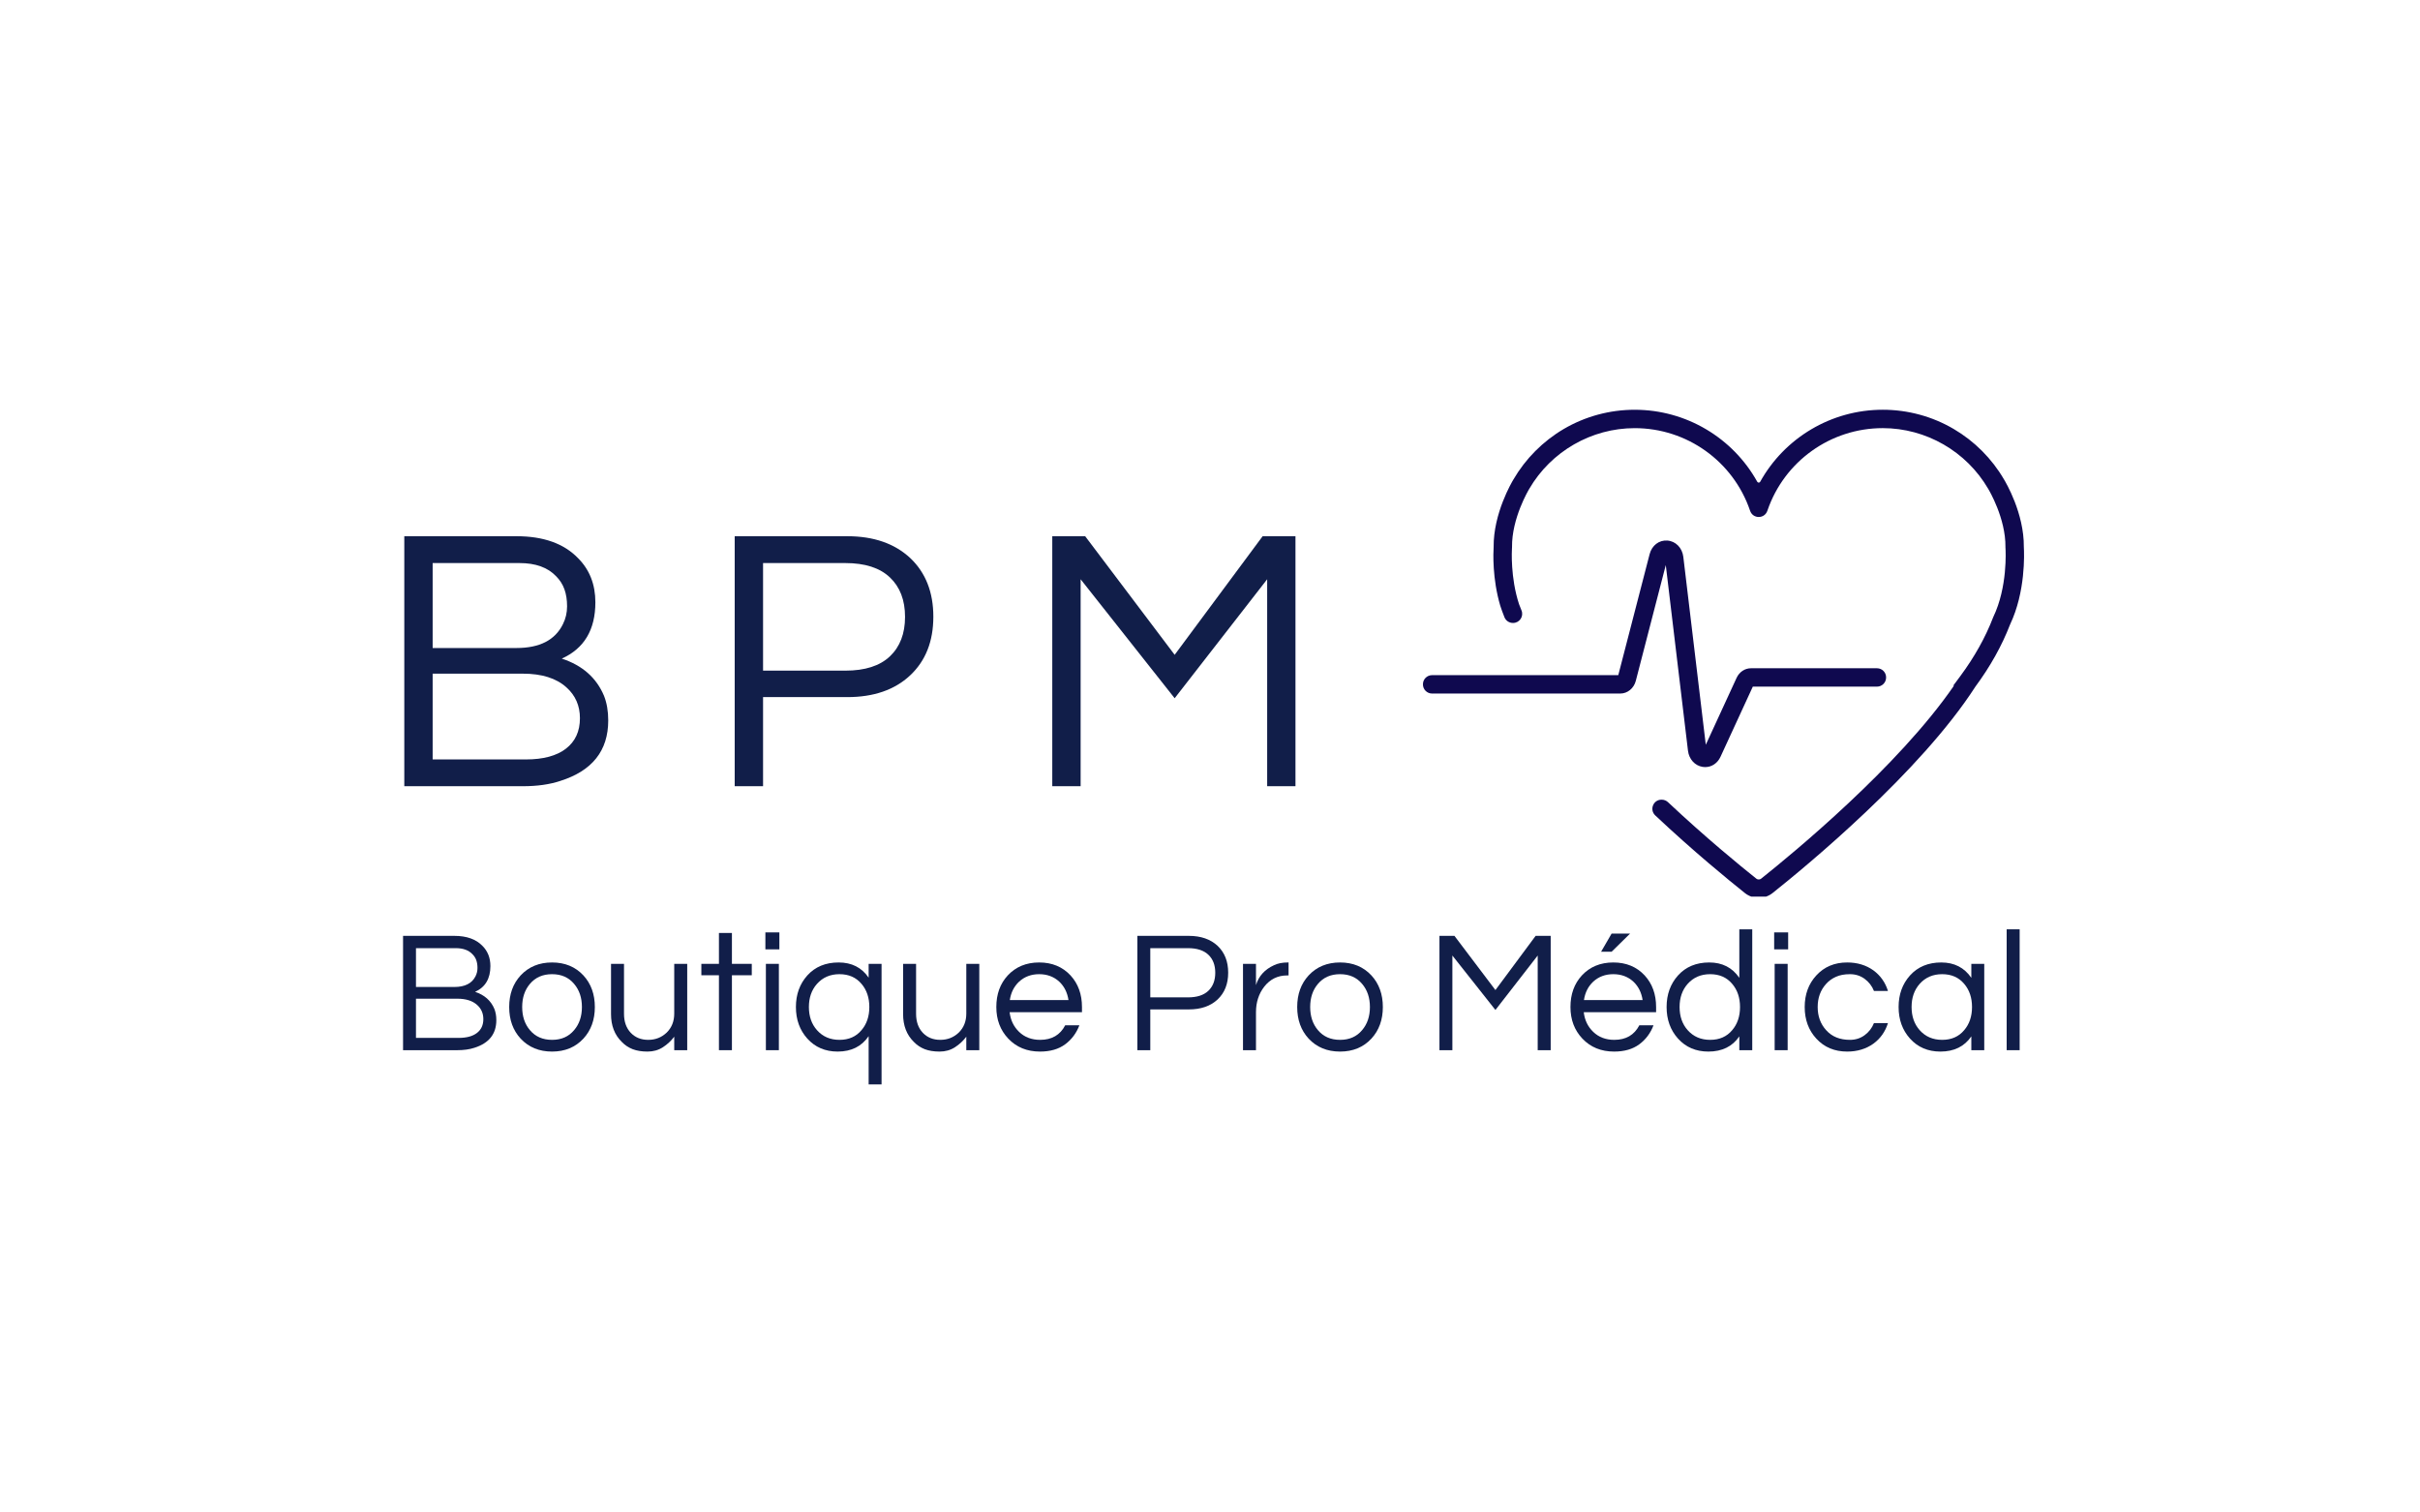 <svg xmlns="http://www.w3.org/2000/svg" xmlns:xlink="http://www.w3.org/1999/xlink" width="800" zoomAndPan="magnify" viewBox="0 0 600 375" height="500" preserveAspectRatio="xMidYMid meet" version="1.0"><defs><g/><clipPath id="e6de16a2a9"><path d="M 352.797 134 L 468 134 L 468 191 L 352.797 191 Z M 352.797 134 " clip-rule="nonzero"/></clipPath><clipPath id="ddc818aeed"><path d="M 370.109 101.586 L 501.832 101.586 L 501.832 222.309 L 370.109 222.309 Z M 370.109 101.586 " clip-rule="nonzero"/></clipPath></defs><rect x="-60" width="720" fill="#ffffff" y="-37.5" height="450" fill-opacity="1"/><rect x="-60" width="720" fill="#ffffff" y="-37.5" height="450" fill-opacity="1"/><g clip-path="url(#e6de16a2a9)"><path fill="#0f094f" d="M 422.781 190.191 C 422.57 190.191 422.355 190.176 422.137 190.141 C 420.219 189.836 418.762 188.23 418.508 186.137 L 413.004 140.102 L 405.57 168.809 C 405.094 170.66 403.512 171.953 401.73 171.953 L 355.055 171.953 C 353.809 171.953 352.797 170.941 352.797 169.695 L 352.797 169.652 C 352.797 168.402 353.809 167.395 355.055 167.395 L 401.227 167.395 L 408.996 137.398 C 409.555 135.238 411.316 133.883 413.375 134.02 C 415.449 134.16 417.086 135.824 417.352 138.062 L 422.922 184.652 L 430.562 168.062 C 431.242 166.598 432.609 165.684 434.133 165.684 L 465.371 165.684 C 466.617 165.684 467.629 166.691 467.629 167.941 L 467.629 167.984 C 467.629 169.23 466.617 170.242 465.371 170.242 L 434.582 170.242 L 426.574 187.629 C 425.832 189.234 424.391 190.191 422.781 190.191 " fill-opacity="1" fill-rule="nonzero"/></g><g clip-path="url(#ddc818aeed)"><path fill="#0f094f" d="M 501.777 135.613 C 501.852 127.238 497.273 119.547 496.859 118.867 C 493.852 113.711 489.543 109.387 484.395 106.363 C 479.082 103.238 473 101.59 466.805 101.59 C 454.027 101.59 442.469 108.562 436.41 119.445 C 436.254 119.727 435.844 119.727 435.684 119.445 C 429.629 108.562 418.07 101.594 405.297 101.594 C 399.102 101.594 393.02 103.242 387.703 106.363 C 382.555 109.391 378.246 113.715 375.234 118.875 C 374.832 119.539 370.25 127.277 370.324 135.609 C 370.23 137.035 369.969 143.457 371.977 150.219 C 372.164 150.848 372.621 152.055 373 153.023 C 373.336 153.887 374.172 154.453 375.098 154.453 L 375.148 154.453 C 376.758 154.453 377.848 152.812 377.227 151.328 C 376.957 150.688 376.727 150.109 376.613 149.773 C 374.461 143.188 374.832 136.488 374.871 135.859 L 374.883 135.766 L 374.883 135.609 C 374.805 128.488 378.988 121.48 379.137 121.238 L 379.164 121.188 C 384.566 111.914 394.578 106.152 405.297 106.152 C 418.223 106.152 429.715 114.363 433.891 126.59 L 433.914 126.652 C 434.609 128.688 437.488 128.688 438.184 126.652 L 438.207 126.59 C 442.383 114.363 453.875 106.148 466.805 106.148 C 477.52 106.148 487.531 111.91 492.934 121.184 L 492.965 121.238 C 493.137 121.523 497.293 128.508 497.219 135.605 L 497.215 135.766 L 497.227 135.859 C 497.277 136.605 497.766 145.555 494.207 152.969 L 494.137 153.137 C 492.254 158.035 489.531 162.902 486.047 167.609 L 484.297 169.965 L 484.438 170.023 C 470.652 190.059 444.562 211.547 436.66 217.84 C 436.438 218.016 436.207 218.051 436.051 218.051 C 435.895 218.051 435.664 218.016 435.441 217.84 C 431.457 214.668 422.859 207.637 413.547 198.883 C 413.125 198.488 412.574 198.27 412 198.27 L 411.934 198.27 C 409.895 198.27 408.906 200.766 410.391 202.168 C 419.867 211.082 428.59 218.211 432.621 221.422 C 433.59 222.191 434.789 222.613 436.031 222.613 L 436.051 222.613 C 437.297 222.613 438.52 222.184 439.496 221.406 C 447.836 214.77 476.098 191.473 489.773 170.234 C 493.457 165.25 496.344 160.078 498.359 154.855 C 502.219 146.742 501.879 137.336 501.777 135.613 " fill-opacity="1" fill-rule="nonzero"/></g><g fill="#111e49" fill-opacity="1"><g transform="translate(96.462, 260.379)"><g><path d="M 25.125 -20.844 C 25.125 -17.738 23.859 -15.613 21.328 -14.469 C 23.66 -13.695 25.254 -12.285 26.109 -10.234 C 26.43 -9.43 26.594 -8.504 26.594 -7.453 C 26.594 -4.023 24.781 -1.738 21.156 -0.594 C 19.945 -0.195 18.531 0 16.906 0 L 3.469 0 L 3.469 -28.344 L 16.188 -28.344 C 19.238 -28.344 21.562 -27.516 23.156 -25.859 C 24.469 -24.547 25.125 -22.875 25.125 -20.844 Z M 6.672 -15.672 L 16.188 -15.672 C 18.812 -15.672 20.566 -16.566 21.453 -18.359 C 21.766 -18.992 21.922 -19.672 21.922 -20.391 C 21.922 -21.117 21.82 -21.758 21.625 -22.312 C 21.426 -22.875 21.109 -23.367 20.672 -23.797 C 19.734 -24.797 18.352 -25.297 16.531 -25.297 L 6.672 -25.297 Z M 17.25 -3.047 C 19.219 -3.047 20.727 -3.453 21.781 -4.266 C 22.844 -5.078 23.375 -6.223 23.375 -7.703 C 23.375 -9.129 22.859 -10.301 21.828 -11.219 C 20.691 -12.25 19.051 -12.766 16.906 -12.766 L 6.672 -12.766 L 6.672 -3.047 Z M 17.25 -3.047 "/></g></g></g><g fill="#111e49" fill-opacity="1"><g transform="translate(124.794, 260.379)"><g><path d="M 12.078 -21.75 C 15.273 -21.75 17.867 -20.676 19.859 -18.531 C 21.742 -16.477 22.688 -13.867 22.688 -10.703 C 22.688 -7.535 21.742 -4.926 19.859 -2.875 C 17.867 -0.727 15.273 0.344 12.078 0.344 C 8.879 0.344 6.281 -0.727 4.281 -2.875 C 2.395 -4.926 1.453 -7.535 1.453 -10.703 C 1.453 -13.867 2.395 -16.477 4.281 -18.531 C 6.281 -20.676 8.879 -21.75 12.078 -21.75 Z M 12.078 -2.562 C 14.391 -2.562 16.211 -3.363 17.547 -4.969 C 18.836 -6.477 19.484 -8.391 19.484 -10.703 C 19.484 -13.016 18.836 -14.926 17.547 -16.438 C 16.211 -18.039 14.391 -18.844 12.078 -18.844 C 9.766 -18.844 7.938 -18.039 6.594 -16.438 C 5.312 -14.926 4.672 -13.016 4.672 -10.703 C 4.672 -8.391 5.312 -6.477 6.594 -4.969 C 7.938 -3.363 9.766 -2.562 12.078 -2.562 Z M 12.078 -2.562 "/></g></g></g><g fill="#111e49" fill-opacity="1"><g transform="translate(148.932, 260.379)"><g><path d="M 18.234 0 L 18.234 -3.344 C 17.461 -2.312 16.52 -1.438 15.406 -0.719 C 14.301 -0.008 13.035 0.344 11.609 0.344 C 10.18 0.344 8.953 0.145 7.922 -0.25 C 6.891 -0.656 5.988 -1.258 5.219 -2.062 C 3.445 -3.801 2.562 -6.098 2.562 -8.953 L 2.562 -21.406 L 5.781 -21.406 L 5.781 -9.031 C 5.781 -7.062 6.336 -5.488 7.453 -4.312 C 8.566 -3.145 10.008 -2.562 11.781 -2.562 C 13.57 -2.562 15.098 -3.16 16.359 -4.359 C 17.609 -5.586 18.234 -7.16 18.234 -9.078 L 18.234 -21.406 L 21.453 -21.406 L 21.453 0 Z M 18.234 0 "/></g></g></g><g fill="#111e49" fill-opacity="1"><g transform="translate(173.156, 260.379)"><g><path d="M 5.094 0 L 5.094 -18.578 L 0.734 -18.578 L 0.734 -21.406 L 5.094 -21.406 L 5.094 -29.062 L 8.312 -29.062 L 8.312 -21.406 L 13.234 -21.406 L 13.234 -18.578 L 8.312 -18.578 L 8.312 0 Z M 5.094 0 "/></g></g></g><g fill="#111e49" fill-opacity="1"><g transform="translate(187.108, 260.379)"><g><path d="M 2.781 -21.406 L 6 -21.406 L 6 0 L 2.781 0 Z M 6.125 -29.203 L 6.125 -25 L 2.656 -25 L 2.656 -29.203 Z M 6.125 -29.203 "/></g></g></g><g fill="#111e49" fill-opacity="1"><g transform="translate(195.881, 260.379)"><g><path d="M 19.484 -3.469 C 17.742 -0.926 15.188 0.344 11.812 0.344 C 8.727 0.344 6.219 -0.727 4.281 -2.875 C 2.395 -4.977 1.453 -7.586 1.453 -10.703 C 1.453 -13.816 2.395 -16.426 4.281 -18.531 C 6.219 -20.676 8.805 -21.75 12.047 -21.75 C 15.285 -21.75 17.766 -20.492 19.484 -17.984 L 19.484 -21.406 L 22.688 -21.406 L 22.688 8.484 L 19.484 8.484 Z M 12.25 -18.844 C 9.957 -18.844 8.098 -18.039 6.672 -16.438 C 5.336 -14.926 4.672 -13.016 4.672 -10.703 C 4.672 -8.391 5.336 -6.477 6.672 -4.969 C 8.098 -3.363 9.957 -2.562 12.25 -2.562 C 14.562 -2.562 16.383 -3.363 17.719 -4.969 C 19.008 -6.477 19.656 -8.391 19.656 -10.703 C 19.656 -13.016 19.008 -14.926 17.719 -16.438 C 16.383 -18.039 14.562 -18.844 12.25 -18.844 Z M 12.25 -18.844 "/></g></g></g><g fill="#111e49" fill-opacity="1"><g transform="translate(221.346, 260.379)"><g><path d="M 18.234 0 L 18.234 -3.344 C 17.461 -2.312 16.52 -1.438 15.406 -0.719 C 14.301 -0.008 13.035 0.344 11.609 0.344 C 10.18 0.344 8.953 0.145 7.922 -0.25 C 6.891 -0.656 5.988 -1.258 5.219 -2.062 C 3.445 -3.801 2.562 -6.098 2.562 -8.953 L 2.562 -21.406 L 5.781 -21.406 L 5.781 -9.031 C 5.781 -7.062 6.336 -5.488 7.453 -4.312 C 8.566 -3.145 10.008 -2.562 11.781 -2.562 C 13.57 -2.562 15.098 -3.16 16.359 -4.359 C 17.609 -5.586 18.234 -7.16 18.234 -9.078 L 18.234 -21.406 L 21.453 -21.406 L 21.453 0 Z M 18.234 0 "/></g></g></g><g fill="#111e49" fill-opacity="1"><g transform="translate(245.57, 260.379)"><g><path d="M 12.328 -2.562 C 15.211 -2.562 17.281 -3.766 18.531 -6.172 L 22.047 -6.172 C 21.305 -4.223 20.129 -2.648 18.516 -1.453 C 16.898 -0.254 14.82 0.344 12.281 0.344 C 9.062 0.344 6.438 -0.727 4.406 -2.875 C 2.438 -4.957 1.453 -7.566 1.453 -10.703 C 1.453 -13.867 2.395 -16.477 4.281 -18.531 C 6.281 -20.676 8.879 -21.75 12.078 -21.75 C 15.273 -21.75 17.867 -20.676 19.859 -18.531 C 21.742 -16.477 22.688 -13.867 22.688 -10.703 L 22.688 -9.422 L 4.75 -9.422 C 4.977 -7.453 5.766 -5.82 7.109 -4.531 C 8.473 -3.219 10.211 -2.562 12.328 -2.562 Z M 12.078 -18.844 C 10.109 -18.844 8.453 -18.227 7.109 -17 C 5.848 -15.82 5.078 -14.297 4.797 -12.422 L 19.344 -12.422 C 19.062 -14.297 18.297 -15.82 17.047 -17 C 15.703 -18.227 14.047 -18.844 12.078 -18.844 Z M 12.078 -18.844 "/></g></g></g><g fill="#111e49" fill-opacity="1"><g transform="translate(269.408, 260.379)"><g/></g></g><g fill="#111e49" fill-opacity="1"><g transform="translate(278.524, 260.379)"><g><path d="M 6.672 0 L 3.469 0 L 3.469 -28.344 L 16.219 -28.344 C 19.219 -28.344 21.602 -27.516 23.375 -25.859 C 25.113 -24.203 25.984 -21.988 25.984 -19.219 C 25.984 -16.426 25.102 -14.207 23.344 -12.562 C 21.594 -10.926 19.219 -10.109 16.219 -10.109 L 6.672 -10.109 Z M 6.672 -25.297 L 6.672 -13.094 L 16.016 -13.094 C 18.234 -13.094 19.914 -13.633 21.062 -14.719 C 22.207 -15.812 22.781 -17.305 22.781 -19.203 C 22.781 -21.098 22.207 -22.586 21.062 -23.672 C 19.914 -24.754 18.234 -25.297 16.016 -25.297 Z M 6.672 -25.297 "/></g></g></g><g fill="#111e49" fill-opacity="1"><g transform="translate(305.401, 260.379)"><g><path d="M 14.078 -21.75 L 14.078 -18.531 L 13.703 -18.531 C 11.391 -18.531 9.504 -17.602 8.047 -15.75 C 6.68 -13.977 6 -11.867 6 -9.422 L 6 0 L 2.781 0 L 2.781 -21.406 L 6 -21.406 L 6 -16.141 C 6.676 -18.367 8.16 -20.008 10.453 -21.062 C 11.391 -21.52 12.531 -21.75 13.875 -21.75 Z M 14.078 -21.75 "/></g></g></g><g fill="#111e49" fill-opacity="1"><g transform="translate(320.167, 260.379)"><g><path d="M 12.078 -21.75 C 15.273 -21.75 17.867 -20.676 19.859 -18.531 C 21.742 -16.477 22.688 -13.867 22.688 -10.703 C 22.688 -7.535 21.742 -4.926 19.859 -2.875 C 17.867 -0.727 15.273 0.344 12.078 0.344 C 8.879 0.344 6.281 -0.727 4.281 -2.875 C 2.395 -4.926 1.453 -7.535 1.453 -10.703 C 1.453 -13.867 2.395 -16.477 4.281 -18.531 C 6.281 -20.676 8.879 -21.75 12.078 -21.75 Z M 12.078 -2.562 C 14.391 -2.562 16.211 -3.363 17.547 -4.969 C 18.836 -6.477 19.484 -8.391 19.484 -10.703 C 19.484 -13.016 18.836 -14.926 17.547 -16.438 C 16.211 -18.039 14.391 -18.844 12.078 -18.844 C 9.766 -18.844 7.938 -18.039 6.594 -16.438 C 5.312 -14.926 4.672 -13.016 4.672 -10.703 C 4.672 -8.391 5.312 -6.477 6.594 -4.969 C 7.938 -3.363 9.766 -2.562 12.078 -2.562 Z M 12.078 -2.562 "/></g></g></g><g fill="#111e49" fill-opacity="1"><g transform="translate(344.305, 260.379)"><g/></g></g><g fill="#111e49" fill-opacity="1"><g transform="translate(353.421, 260.379)"><g><path d="M 31.047 -28.344 L 31.047 0 L 27.828 0 L 27.828 -23.469 L 17.344 -9.969 L 6.672 -23.469 L 6.672 0 L 3.469 0 L 3.469 -28.344 L 7.188 -28.344 L 17.344 -14.906 L 27.312 -28.344 Z M 31.047 -28.344 "/></g></g></g><g fill="#111e49" fill-opacity="1"><g transform="translate(387.916, 260.379)"><g><path d="M 12.328 -2.562 C 15.211 -2.562 17.281 -3.766 18.531 -6.172 L 22.047 -6.172 C 21.305 -4.223 20.129 -2.648 18.516 -1.453 C 16.898 -0.254 14.82 0.344 12.281 0.344 C 9.062 0.344 6.438 -0.727 4.406 -2.875 C 2.438 -4.957 1.453 -7.566 1.453 -10.703 C 1.453 -13.867 2.395 -16.477 4.281 -18.531 C 6.281 -20.676 8.879 -21.75 12.078 -21.75 C 15.273 -21.75 17.867 -20.676 19.859 -18.531 C 21.742 -16.477 22.688 -13.867 22.688 -10.703 L 22.688 -9.422 L 4.75 -9.422 C 4.977 -7.453 5.766 -5.82 7.109 -4.531 C 8.473 -3.219 10.211 -2.562 12.328 -2.562 Z M 12.078 -18.844 C 10.109 -18.844 8.453 -18.227 7.109 -17 C 5.848 -15.82 5.078 -14.297 4.797 -12.422 L 19.344 -12.422 C 19.062 -14.297 18.297 -15.82 17.047 -17 C 15.703 -18.227 14.047 -18.844 12.078 -18.844 Z M 11.656 -28.906 L 16.234 -28.906 L 11.656 -24.406 L 9.047 -24.406 Z M 11.656 -28.906 "/></g></g></g><g fill="#111e49" fill-opacity="1"><g transform="translate(411.754, 260.379)"><g><path d="M 19.484 -3.422 C 17.766 -0.91 15.207 0.344 11.812 0.344 C 8.727 0.344 6.219 -0.727 4.281 -2.875 C 2.395 -4.977 1.453 -7.586 1.453 -10.703 C 1.453 -13.816 2.395 -16.426 4.281 -18.531 C 6.219 -20.676 8.801 -21.75 12.031 -21.75 C 15.258 -21.75 17.742 -20.477 19.484 -17.938 L 19.484 -29.969 L 22.688 -29.969 L 22.688 0 L 19.484 0 Z M 12.25 -2.562 C 14.562 -2.562 16.383 -3.363 17.719 -4.969 C 19.008 -6.477 19.656 -8.391 19.656 -10.703 C 19.656 -13.016 19.008 -14.926 17.719 -16.438 C 16.383 -18.039 14.562 -18.844 12.25 -18.844 C 9.957 -18.844 8.098 -18.039 6.672 -16.438 C 5.336 -14.926 4.672 -13.016 4.672 -10.703 C 4.672 -8.391 5.336 -6.477 6.672 -4.969 C 8.098 -3.363 9.957 -2.562 12.25 -2.562 Z M 12.25 -2.562 "/></g></g></g><g fill="#111e49" fill-opacity="1"><g transform="translate(437.219, 260.379)"><g><path d="M 2.781 -21.406 L 6 -21.406 L 6 0 L 2.781 0 Z M 6.125 -29.203 L 6.125 -25 L 2.656 -25 L 2.656 -29.203 Z M 6.125 -29.203 "/></g></g></g><g fill="#111e49" fill-opacity="1"><g transform="translate(445.993, 260.379)"><g><path d="M 12.672 -2.562 C 14.047 -2.562 15.258 -2.945 16.312 -3.719 C 17.363 -4.488 18.133 -5.488 18.625 -6.719 L 22.094 -6.719 C 21.438 -4.602 20.238 -2.906 18.5 -1.625 C 16.664 -0.312 14.492 0.344 11.984 0.344 C 8.848 0.344 6.297 -0.727 4.328 -2.875 C 2.41 -4.957 1.453 -7.566 1.453 -10.703 C 1.453 -13.836 2.41 -16.445 4.328 -18.531 C 6.297 -20.676 8.848 -21.75 11.984 -21.75 C 14.492 -21.75 16.664 -21.094 18.5 -19.781 C 20.238 -18.5 21.438 -16.801 22.094 -14.688 L 18.625 -14.688 C 18.133 -15.914 17.363 -16.914 16.312 -17.688 C 15.258 -18.457 14.047 -18.844 12.672 -18.844 C 11.305 -18.844 10.145 -18.625 9.188 -18.188 C 8.227 -17.758 7.422 -17.176 6.766 -16.438 C 5.367 -14.895 4.672 -12.984 4.672 -10.703 C 4.672 -8.422 5.367 -6.508 6.766 -4.969 C 8.191 -3.363 10.16 -2.562 12.672 -2.562 Z M 12.672 -2.562 "/></g></g></g><g fill="#111e49" fill-opacity="1"><g transform="translate(469.275, 260.379)"><g><path d="M 19.484 -3.422 C 17.766 -0.91 15.207 0.344 11.812 0.344 C 8.727 0.344 6.219 -0.727 4.281 -2.875 C 2.395 -4.977 1.453 -7.586 1.453 -10.703 C 1.453 -13.816 2.395 -16.426 4.281 -18.531 C 6.219 -20.676 8.801 -21.75 12.031 -21.75 C 15.258 -21.75 17.742 -20.477 19.484 -17.938 L 19.484 -21.406 L 22.688 -21.406 L 22.688 0 L 19.484 0 Z M 12.25 -2.562 C 14.562 -2.562 16.383 -3.363 17.719 -4.969 C 19.008 -6.477 19.656 -8.391 19.656 -10.703 C 19.656 -13.016 19.008 -14.926 17.719 -16.438 C 16.383 -18.039 14.562 -18.844 12.25 -18.844 C 9.957 -18.844 8.098 -18.039 6.672 -16.438 C 5.336 -14.926 4.672 -13.016 4.672 -10.703 C 4.672 -8.391 5.336 -6.477 6.672 -4.969 C 8.098 -3.363 9.957 -2.562 12.25 -2.562 Z M 12.25 -2.562 "/></g></g></g><g fill="#111e49" fill-opacity="1"><g transform="translate(494.74, 260.379)"><g><path d="M 6 0 L 2.781 0 L 2.781 -29.969 L 6 -29.969 Z M 6 0 "/></g></g></g><g fill="#111e49" fill-opacity="1"><g transform="translate(92.66, 194.932)"><g><path d="M 54.953 -45.594 C 54.953 -38.789 52.176 -34.141 46.625 -31.641 C 51.738 -29.961 55.234 -26.875 57.109 -22.375 C 57.797 -20.625 58.141 -18.598 58.141 -16.297 C 58.141 -8.805 54.176 -3.812 46.25 -1.312 C 43.625 -0.438 40.535 0 36.984 0 L 7.578 0 L 7.578 -61.984 L 35.391 -61.984 C 42.066 -61.984 47.156 -60.172 50.656 -56.547 C 53.52 -53.68 54.953 -50.031 54.953 -45.594 Z M 14.609 -34.266 L 35.391 -34.266 C 41.129 -34.266 44.969 -36.234 46.906 -40.172 C 47.594 -41.535 47.938 -43.016 47.938 -44.609 C 47.938 -46.203 47.719 -47.609 47.281 -48.828 C 46.844 -50.047 46.156 -51.125 45.219 -52.062 C 43.156 -54.238 40.129 -55.328 36.141 -55.328 L 14.609 -55.328 Z M 37.734 -6.641 C 42.035 -6.641 45.344 -7.531 47.656 -9.312 C 49.969 -11.094 51.125 -13.609 51.125 -16.859 C 51.125 -19.973 50 -22.531 47.75 -24.531 C 45.25 -26.781 41.66 -27.906 36.984 -27.906 L 14.609 -27.906 L 14.609 -6.641 Z M 37.734 -6.641 "/></g></g></g><g fill="#111e49" fill-opacity="1"><g transform="translate(154.638, 194.932)"><g/></g></g><g fill="#111e49" fill-opacity="1"><g transform="translate(174.579, 194.932)"><g><path d="M 14.609 0 L 7.578 0 L 7.578 -61.984 L 35.484 -61.984 C 42.035 -61.984 47.25 -60.172 51.125 -56.547 C 54.926 -52.93 56.828 -48.094 56.828 -42.031 C 56.828 -35.914 54.906 -31.062 51.062 -27.469 C 47.227 -23.883 42.035 -22.094 35.484 -22.094 L 14.609 -22.094 Z M 14.609 -55.328 L 14.609 -28.656 L 35.016 -28.656 C 39.879 -28.656 43.562 -29.836 46.062 -32.203 C 48.562 -34.578 49.812 -37.836 49.812 -41.984 C 49.812 -46.141 48.562 -49.398 46.062 -51.766 C 43.562 -54.141 39.879 -55.328 35.016 -55.328 Z M 14.609 -55.328 "/></g></g></g><g fill="#111e49" fill-opacity="1"><g transform="translate(233.374, 194.932)"><g/></g></g><g fill="#111e49" fill-opacity="1"><g transform="translate(253.316, 194.932)"><g><path d="M 67.875 -61.984 L 67.875 0 L 60.859 0 L 60.859 -51.312 L 37.922 -21.812 L 14.609 -51.312 L 14.609 0 L 7.578 0 L 7.578 -61.984 L 15.734 -61.984 L 37.922 -32.578 L 59.734 -61.984 Z M 67.875 -61.984 "/></g></g></g></svg>